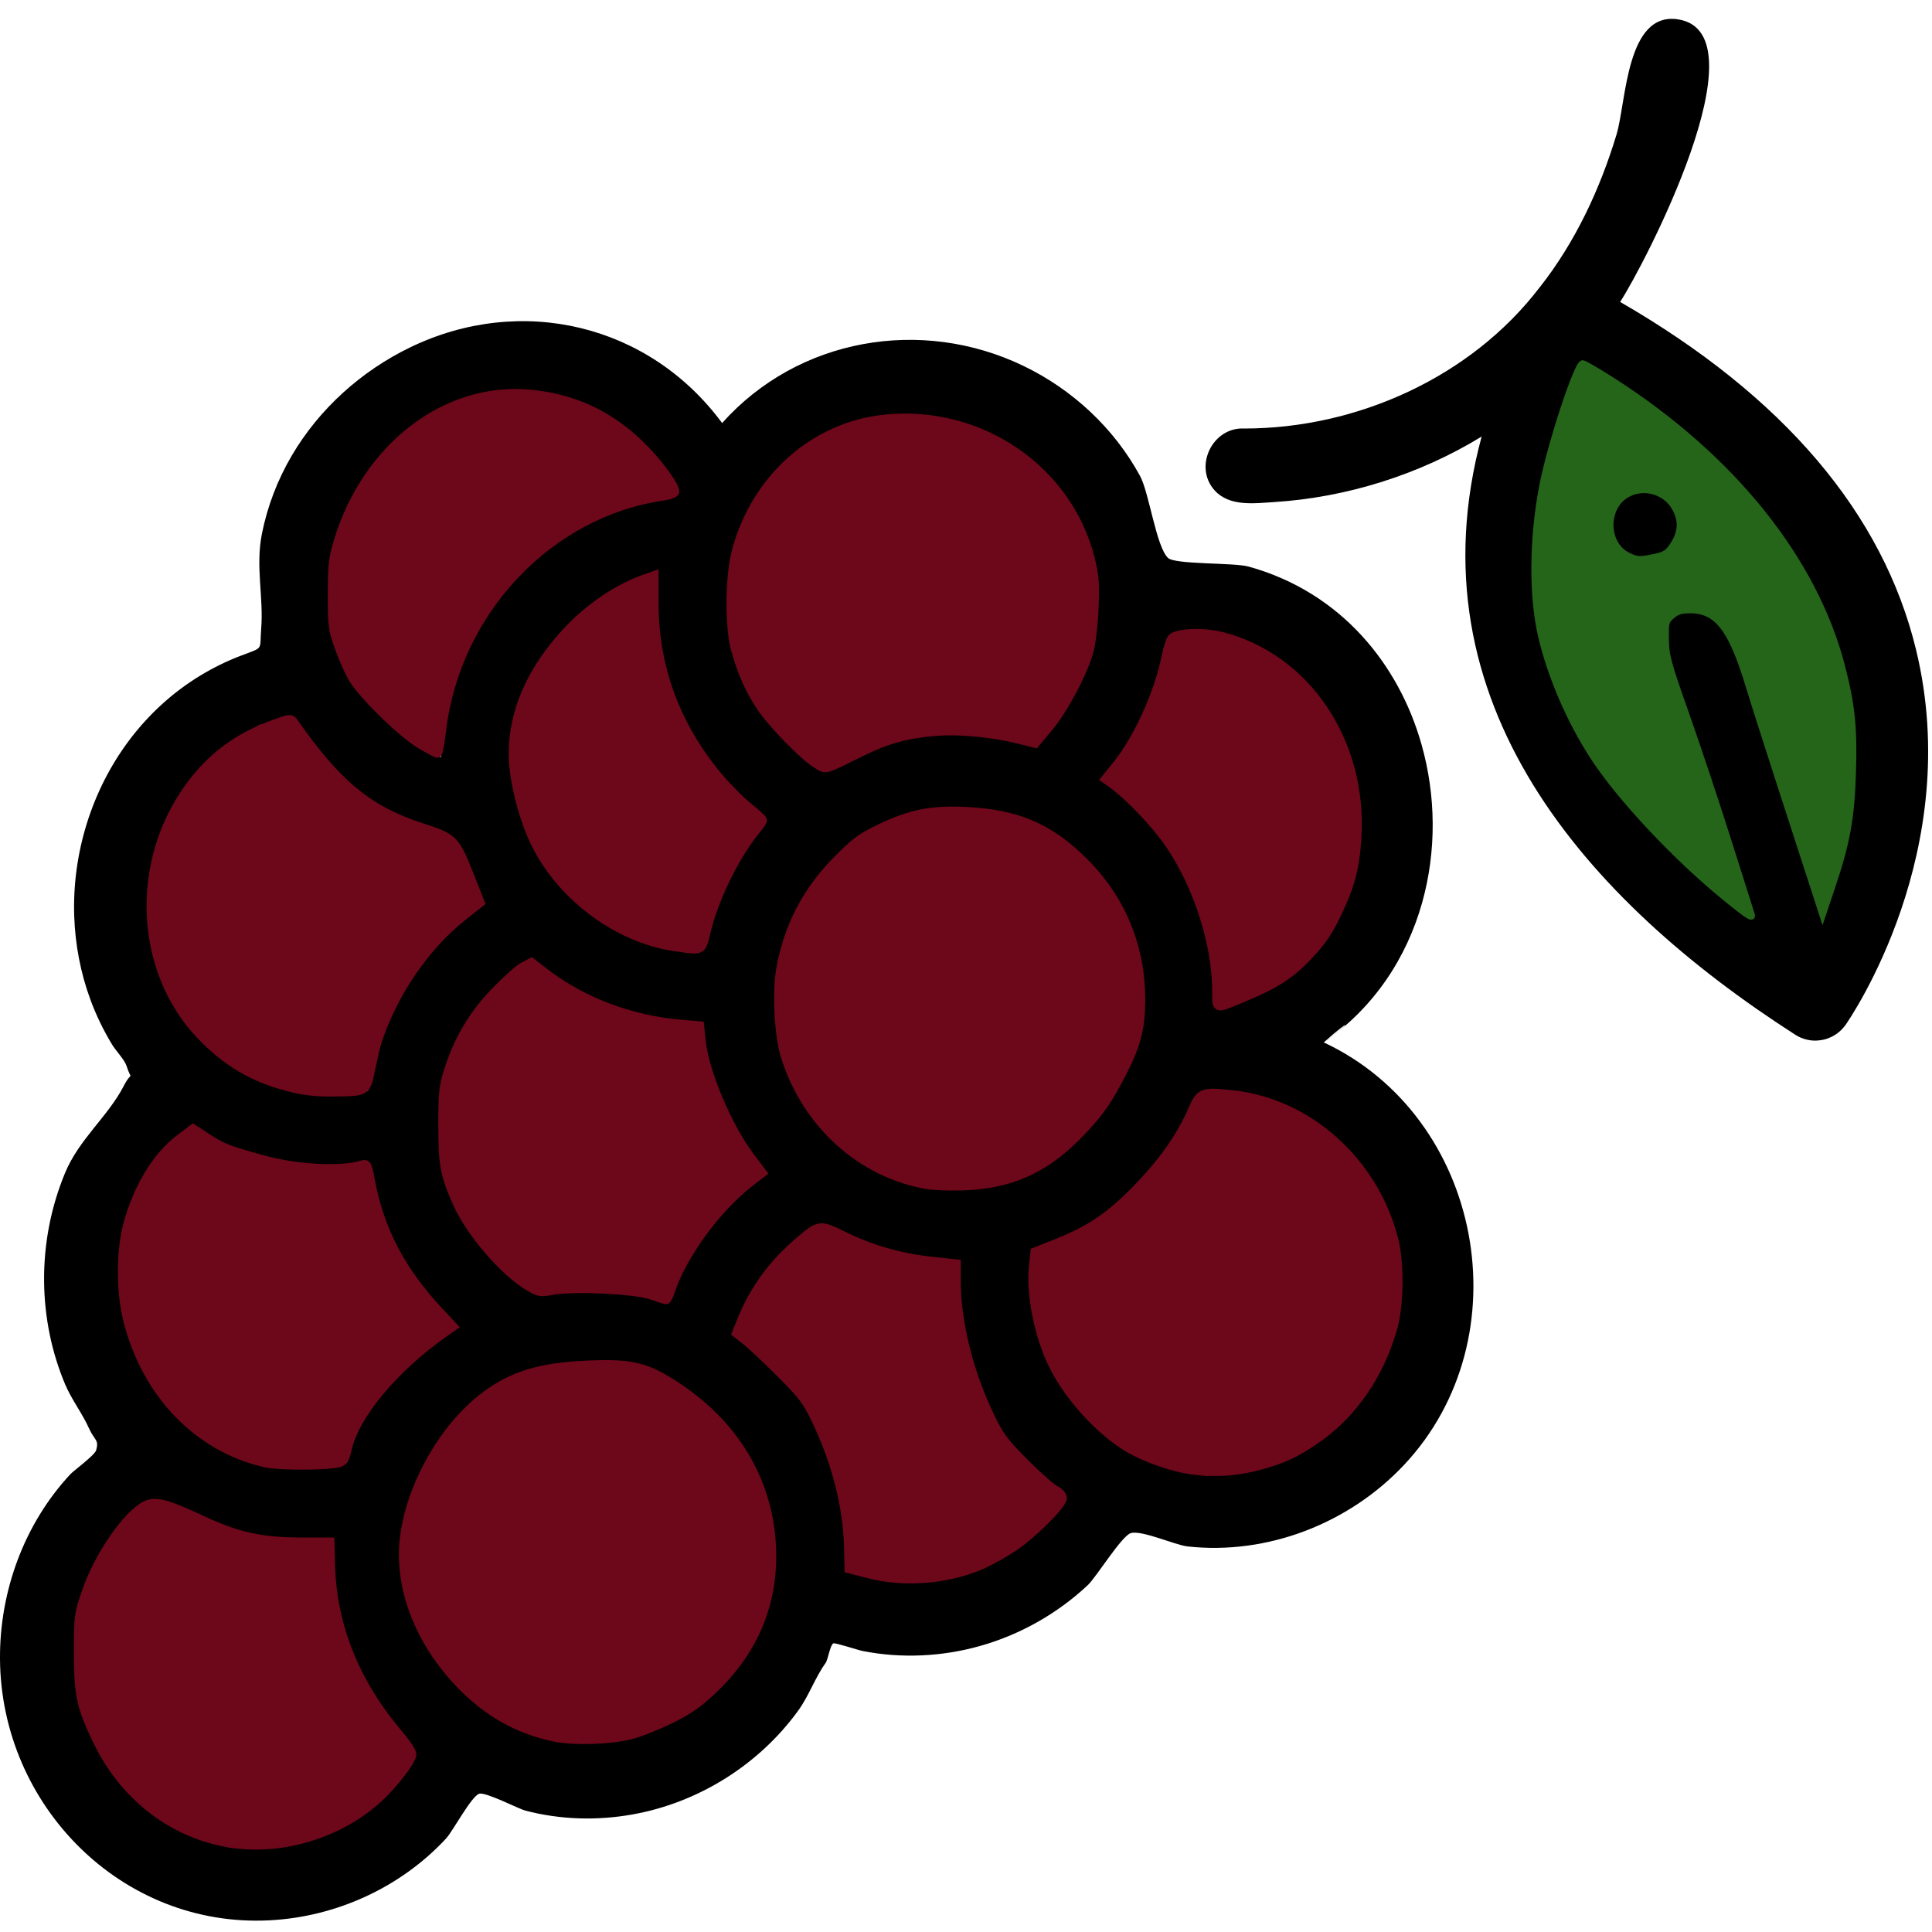 <?xml version="1.0" encoding="UTF-8" standalone="no"?>
<svg
   height="511pt"
   viewBox="0 -4 511.997 511"
   width="511pt"
   version="1.1"
   id="svg8"
   sodipodi:docname="grape.svg"
   inkscape:version="1.2.1 (9c6d41e410, 2022-07-14)"
   xmlns:inkscape="http://www.inkscape.org/namespaces/inkscape"
   xmlns:sodipodi="http://sodipodi.sourceforge.net/DTD/sodipodi-0.dtd"
   xmlns="http://www.w3.org/2000/svg"
   xmlns:svg="http://www.w3.org/2000/svg">
  <defs
     id="defs12" />
  <sodipodi:namedview
     id="namedview10"
     pagecolor="#ffffff"
     bordercolor="#000000"
     borderopacity="0.25"
     inkscape:showpageshadow="2"
     inkscape:pageopacity="0.0"
     inkscape:pagecheckerboard="0"
     inkscape:deskcolor="#d1d1d1"
     inkscape:document-units="pt"
     showgrid="false"
     inkscape:zoom="0.868662"
     inkscape:cx="469.68787"
     inkscape:cy="311.97405"
     inkscape:window-width="1920"
     inkscape:window-height="1017"
     inkscape:window-x="-8"
     inkscape:window-y="-8"
     inkscape:window-maximized="1"
     inkscape:current-layer="svg8" />
  <path
     d="m 350.801,271.742 c 13.415,-9.252 22.006,-22.514 26.083,-37.043 3.83,-13.647 3.678,-28.411 -0.198,-42.019 -3.043,-10.682 -8.381,-20.652 -15.89,-28.81 -7.726,-8.393 -17.75,-14.868 -29.936,-18.226 -3.918,-1.082 -19.441,-0.492 -21.324,-2.281 -3.145,-2.984 -4.996,-17.289 -7.418,-21.734 C 295.211,108.941 284.215,98.73 271.227,92.469 244.191,79.438 211.508,85.059 191.371,107.613 171.973,81.355 138.09,73.391 108.785,87.516 95.805,93.773 84.578,103.844 77.285,116.301 c -3.742,6.391 -6.418,13.371 -7.871,20.633 -1.75,8.738 0.477,16.734 -0.203,25.242 -0.473,5.879 0.883,4.691 -5.543,7.156 -3.648,1.398 -7.16,3.137 -10.508,5.156 -7.402,4.477 -13.82,10.379 -19,17.301 -9.914,13.246 -15.035,29.926 -14.492,46.449 0.25,7.543 1.672,15.074 4.281,22.156 1.527,4.145 3.461,8.145 5.75,11.918 0.965,1.59 3.309,4.043 3.816,5.613 1.473,4.566 1.547,0.949 -0.691,5.305 -4.207,8.188 -11.879,14.121 -15.617,23.191 -3.77,9.141 -5.641,18.965 -5.52,28.855 0.113,9.281 1.965,18.543 5.582,27.102 1.723,4.078 4.512,7.629 6.293,11.598 1.5,3.348 2.723,2.965 1.922,5.844 -0.363,1.312 -5.988,5.449 -6.812,6.332 C 6.391,399.332 -0.129,417.242 0,435.188 c 0.281,38.738 32.188,71.262 71.461,69.215 17.637,-0.918 34.715,-8.703 46.746,-21.672 1.781,-1.918 6.723,-11.242 8.797,-11.875 1.691,-0.52 10.438,4.008 12.207,4.473 9.258,2.414 18.926,2.699 28.336,1.031 17.488,-3.105 33.535,-13.133 43.969,-27.508 2.863,-3.945 4.488,-8.777 7.27,-12.641 0.656,-0.906 1.176,-4.738 2.066,-5.203 0.438,-0.23 6.539,1.785 7.773,2.027 10.25,2.012 20.977,1.504 31.023,-1.316 10.656,-2.988 20.531,-8.574 28.609,-16.125 2.219,-2.078 8.922,-12.953 11.359,-13.785 2.75,-0.941 11.859,3.152 15.066,3.508 21.215,2.344 42.801,-6.078 57.367,-21.559 31.805,-33.801 20.949,-92.273 -21.25,-112.016 8.184,-7.237 7.068,-4.963 0,0 z m -56.328,-71.715 c 2.469,-2.887 4.969,-6.305 6.668,-9.715 0.578,-1.008 1.125,-2.031 1.641,-3.074 2.426,-4.863 4.359,-9.922 5.625,-15.219 1.746,-7.285 0.176,-8.355 7.449,-8.977 6.875,-0.586 15.188,2.766 20.977,6.242 11.523,6.914 19.051,18.969 22.02,31.906 2.883,12.582 1.641,26.414 -4.363,37.934 -3.227,6.188 -7.805,11.613 -13.461,15.719 -1.875,1.363 -18.621,9.395 -18.621,7.629 0.019,-0.328 0.031,-0.66 0.031,-0.996 0.059,-2.352 0.012,-4.793 -0.207,-7.141 -0.019,-0.355 -0.051,-0.711 -0.09,-1.066 0,-0.047 -0.008,-0.098 -0.008,-0.156 -2.148,-20.438 -12.484,-39.195 -29.418,-51 0.586,-0.695 1.172,-1.391 1.758,-2.086 0.297,-0.348 -0.559,0.707 0,0 2.527,-2.957 -0.559,0.707 0,0 z m -1.426,29.68 c 0.156,0.195 0.297,0.383 0.422,0.582 2.477,3.473 4.453,7.289 5.969,11.27 0.176,0.453 0.344,0.906 0.492,1.367 0.078,0.188 0.137,0.375 0.195,0.562 0.109,0.305 0.207,0.609 0.297,0.926 1.102,3.195 1.59,6.586 2.066,9.918 0.047,0.473 0.098,0.945 0.125,1.422 0.031,0.227 0.039,0.453 0.051,0.68 0.039,0.453 0.059,0.906 0.078,1.359 0.012,0.105 0.012,0.227 0.012,0.332 0.203,4.273 0.086,9.457 -1.277,13.555 -0.09,0.387 -0.148,0.762 -0.18,1.145 -7.16,17.227 -18.168,32.535 -37.43,36.625 -0.012,0 -0.031,0.012 -0.039,0.012 -12.039,2.57 -26.516,0.398 -36.527,-7.121 -0.805,-0.523 -1.574,-1.074 -2.289,-1.625 -0.012,-0.012 -0.031,-0.023 -0.039,-0.031 -20.551,-15.621 -24.305,-43.797 -12.09,-65.836 12.66,-22.836 35.668,-29.559 59.527,-21.582 0.523,0.219 1.031,0.453 1.543,0.691 0.012,0 0.023,0 0.031,0.008 0.5,0.238 1.004,0.473 1.496,0.73 0.086,0.039 0.176,0.09 0.266,0.129 1.426,0.73 2.812,1.535 4.148,2.41 1.227,0.793 2.418,1.637 3.57,2.535 1.094,0.844 2.148,1.742 3.152,2.688 0.188,0.156 0.367,0.324 0.543,0.504 1.297,1.125 5.449,6.137 5.887,6.746 0.156,0.195 -0.57,-0.797 0,0 z M 188.051,240.562 c -0.633,2.215 -1.145,4.461 -1.547,6.746 -14.211,0.387 -26.781,-5.949 -36.605,-15.82 -6.125,-6.68 -10.352,-14.934 -12.223,-23.867 -9.355,-24.418 13.309,-54.102 36.094,-59.824 -2.574,24.977 8.879,50.527 29.41,65.035 -7.082,7.988 -12.324,17.598 -15.18,27.887 0.398,-1.426 0.812,-2.848 1.203,-4.277 -0.383,1.375 -0.77,2.75 -1.152,4.121 -0.633,2.215 2.887,-10.305 0,0 z m 14.59,65.98 h -0.012 v 0.012 c -11.336,7.996 -21.535,20.426 -25.395,33.977 h -0.012 c -1.617,-0.395 -3.211,-0.852 -4.789,-1.379 -4.523,-1.512 -9.414,-1.848 -14.156,-1.934 -1.898,-0.039 -3.797,-0.012 -5.695,0.082 -1.469,0.254 -2.941,0.383 -4.422,0.383 -1.207,0.059 -2.391,0.238 -3.551,0.531 -0.078,0.012 -0.168,0.019 -0.246,0.039 -0.504,0.199 -1.02,0.297 -1.543,0.297 -16.371,-8.945 -27.152,-27.352 -26.223,-46.062 v -0.129 c 0.023,-0.516 0.047,-1.031 0.066,-1.547 0,-0.059 0,-0.117 0.012,-0.168 0.019,-0.383 0.051,-0.758 0.078,-1.133 0,-0.047 0.012,-0.098 0.012,-0.148 0.125,-1.414 0.246,-3.27 0.609,-4.727 0.332,-1.898 0.766,-3.762 1.328,-5.605 0.019,-0.059 0.039,-0.129 0.059,-0.188 0.019,-0.117 0.059,-0.227 0.098,-0.344 0.973,-3.453 2.461,-6.41 4.039,-9.574 0.789,-1.434 1.641,-2.82 2.559,-4.168 2.617,-4.008 5.93,-7.602 9.676,-10.582 1.055,-1.109 2.246,-1.996 3.578,-2.66 0.41,-0.285 0.824,-0.559 1.246,-0.816 0.297,-0.195 0.594,-0.375 0.887,-0.551 l 0.012,0.008 c 12.406,10.887 28.148,16.867 44.57,16.867 h 0.293 c 0.316,3.812 0.746,9.344 2.477,12.816 0.203,0.723 0.422,1.441 0.66,2.156 0.019,0.066 0.051,0.129 0.07,0.195 0.238,0.727 0.488,1.449 0.746,2.168 2.949,8.125 7.344,15.609 12.969,22.184 z m -3.461,-176.004 c 0.039,-0.09 0.086,-0.18 0.129,-0.266 0.008,-0.019 0.027,-0.051 0.039,-0.07 23.855,-43.656 90.926,-24.195 91.457,24.293 0,0.105 0,0.227 0.012,0.336 v 0.145 c 0,11.613 -3.996,22.809 -11.051,31.957 -0.059,0.07 -0.109,0.137 -0.168,0.207 -1.641,2.078 -3.496,4.012 -5.445,5.793 -13.254,-4.348 -31.418,-5.102 -44.258,1.34 -1.855,0.691 -9.207,5.398 -10.855,5.309 -2.586,-0.141 -6.59,-4.363 -8.371,-5.895 -5.766,-4.953 -10.395,-11.223 -13.406,-18.211 -0.031,-0.078 -0.059,-0.156 -0.098,-0.234 -6.047,-14.27 -4.586,-32.512 1.695,-44.117 -0.57,1.059 -0.465,0.859 0.32,-0.586 0.039,-0.09 -1.523,2.816 0,0 z M 136.715,99.488 c 17.973,0 34.375,10.187 42.898,26.281 -0.082,0.16 -0.148,0.316 -0.219,0.484 -0.105,0.227 -0.207,0.453 -0.305,0.688 -34.934,3.262 -61.77,34.562 -62.199,69.203 -4.027,-1.699 -7.953,-4.211 -11.207,-7.133 -0.363,-0.293 -0.719,-0.609 -1.062,-0.926 -36.133,-27.125 -10.605,-88.598 32.094,-88.598 z M 77.672,185.652 c 0.059,0.109 0.129,0.23 0.195,0.328 1.203,2.09 3.016,5.418 4.828,7.23 0.266,0.363 0.551,0.727 0.836,1.082 0.176,0.238 0.363,0.465 0.562,0.691 0.262,0.336 0.527,0.66 0.812,0.996 0,0.008 0,0.008 0.012,0.008 5.32,6.43 12.371,12.551 19.957,16.188 3.961,2.133 12.105,3.148 15.215,5.898 3.16,2.801 5.297,12.965 7.836,16.965 -3.453,2.125 -6.684,4.859 -9.551,7.73 -0.156,0.141 -0.312,0.289 -0.461,0.445 -0.273,0.254 -0.539,0.52 -0.797,0.797 -4.633,4.641 -8.441,9.969 -11.602,15.703 -0.047,0.078 -0.086,0.168 -0.125,0.246 -0.98,0.84 -1.469,1.801 -1.465,2.875 -0.227,0.523 -0.465,1.039 -0.719,1.547 -0.012,0.019 -0.019,0.031 -0.019,0.051 -0.707,1.551 -1.352,3.125 -1.93,4.727 -0.465,1.281 -1.055,2.723 -1.348,4.078 -0.121,0.395 -0.234,0.793 -0.344,1.191 -0.117,0.383 -0.223,0.77 -0.312,1.164 -0.039,0.125 -0.07,0.254 -0.098,0.383 -0.09,0.305 -0.168,0.609 -0.238,0.914 -0.008,0.059 -0.027,0.109 -0.039,0.168 -0.539,2.227 -0.727,4.543 -1.277,6.758 -0.008,0.051 -0.008,0.09 -0.02,0.141 -0.012,0.035 -0.012,0.078 -0.012,0.117 -0.02,0.078 -0.02,0.156 -0.027,0.234 l -0.031,0.238 h -0.008 c -0.535,0.078 -1.066,0.18 -1.594,0.305 -3.852,0.641 -7.926,0.949 -11.809,0.543 -0.039,0 -0.09,-0.012 -0.129,-0.012 -0.473,-0.039 -0.945,-0.078 -1.406,-0.129 -0.098,-0.019 -0.188,-0.027 -0.273,-0.027 -4.039,-0.527 -8.012,-1.504 -11.82,-2.957 -1.797,-0.707 -3.543,-1.52 -5.238,-2.434 -0.867,-0.566 -1.762,-1.082 -2.684,-1.547 -0.5,-0.309 -0.992,-0.629 -1.477,-0.965 -0.375,-0.254 -0.758,-0.512 -1.133,-0.777 -0.02,-0.019 -0.039,-0.031 -0.059,-0.039 -0.961,-0.781 -1.938,-1.543 -2.93,-2.285 -30.484,-25.617 -18.883,-79.898 20.719,-88.57 -0.164,-0.301 -8.637,1.875 -9.805,2.172 3.242,-0.82 6.543,-1.457 9.805,-2.172 0.059,0.109 -22.184,4.859 0,0 z M 50.445,293.914 c 3.449,2.293 10.074,7.25 14.316,7.25 6.059,2.16 12.68,3.754 19.133,3.961 h 0.012 c 3.223,0.211 6.988,0.465 10.188,-0.176 2.422,-1.508 3.629,-1.648 3.625,-0.426 1.586,10.324 5.508,22.82 12.527,30.855 0,0.008 0.012,0.019 0.012,0.019 3.082,4.297 6.578,8.266 10.605,11.703 0.039,0.027 0.07,0.066 0.121,0.098 -10.066,6.164 -29.027,22.676 -29.027,35.906 -2.344,0.586 -4.777,1.078 -7.195,1.281 -0.199,0.031 -0.395,0.047 -0.59,0.059 -48.23,4.402 -70.789,-61.473 -33.727,-90.531 0.082,0.055 -4.5,4.781 -5.184,4.328 -0.117,-0.078 6.648,-5.477 5.184,-4.328 1.621,1.078 -12.074,9.469 0,0 z m 17.777,191.277 c -25.398,0 -44.797,-20.145 -47.828,-44.695 -1.418,-11.516 0.777,-23.445 6.879,-33.383 2.508,-4.082 7.152,-11.395 11.809,-12.977 5.48,-1.863 15.688,5.355 22.27,7.559 7.23,2.066 15.125,3.199 22.66,2.512 1.273,-0.109 2.543,-0.219 3.816,-0.324 -0.5,8.488 0.559,17.734 3.461,25.738 1.094,3.477 2.402,7.312 4.336,10.41 2.621,5.156 5.883,10.484 9.988,14.602 5.043,5.828 5.586,5.527 0.574,11.922 -2.879,3.672 -6.238,6.867 -10.023,9.586 -8.141,5.848 -17.902,9.051 -27.941,9.051 z M 204.457,415.848 c 0,0.019 -0.008,0.031 -0.008,0.051 -6.219,37.969 -52.852,55.195 -81.02,28.324 -12.668,-12.078 -20.039,-30 -15.414,-47.32 4.371,-16.371 17.836,-35.816 36.121,-38.434 9.078,-2.41 27.535,-3.188 34.965,4.254 0.019,0.012 0.031,0.019 0.051,0.031 h 0.008 c 0.012,0 0.012,0.012 0.019,0.012 18.82,10.324 28.512,33.73 25.383,52.477 0.168,-1.027 0.137,-0.824 -0.105,0.605 0,0.019 0.465,-2.766 0,0 z m 37.316,-1.191 c -5.84,0 -11.641,-1.082 -17.082,-3.172 0.156,-2.699 0.285,-5.816 -0.019,-8.551 -0.172,-2.93 -0.648,-5.785 -1.062,-8.688 -0.117,-0.613 -0.234,-1.223 -0.363,-1.832 -0.008,-0.019 -0.008,-0.039 -0.019,-0.059 -0.109,-0.535 -0.227,-1.066 -0.355,-1.586 -0.008,-0.051 -0.019,-0.09 -0.027,-0.141 -2.461,-9.25 -7.523,-24.965 -16.008,-30.645 -0.395,-0.453 -0.797,-0.895 -1.219,-1.332 -0.199,-0.227 -0.414,-0.453 -0.648,-0.68 -2.969,-3.203 -6.418,-5.988 -9.961,-8.52 0.031,-0.109 0.059,-0.207 0.098,-0.305 0.078,-0.297 0.168,-0.582 0.266,-0.867 0.914,-3.051 2.262,-6.207 3.863,-8.984 2.23,-4.215 5.125,-8.09 8.555,-11.406 0.266,-0.277 0.539,-0.543 0.816,-0.797 0.254,-0.258 0.512,-0.496 0.777,-0.73 0.215,-0.207 0.441,-0.402 0.668,-0.59 0.117,-0.121 0.234,-0.227 0.355,-0.316 0.234,-0.207 0.461,-0.402 0.695,-0.59 2.148,-1.879 4.609,-3.547 7.109,-4.938 10.84,6.789 23.082,10.195 35.859,10.266 -0.012,0.129 -0.019,0.266 -0.039,0.406 -0.648,9.984 0.805,20.027 4.207,29.43 1.902,5.258 7.082,19.086 12.605,21.863 0.148,0.176 0.297,0.355 0.461,0.531 0,0.012 0.012,0.031 0.039,0.039 l 0.012,0.012 c 0.305,0.355 0.617,0.707 0.945,1.051 v 0.012 c 1.992,2.219 4.137,4.289 6.422,6.207 4.273,1.469 4.648,3.492 1.129,6.066 -1.461,3.684 -6.992,7.434 -10.102,9.676 -8.137,5.871 -17.91,9.168 -27.977,9.168 z m 80.633,-28.555 c -30.461,0 -52.781,-29.754 -48.168,-59.047 8.887,-2.805 20.191,-8.047 26.164,-15.535 0.695,-0.656 1.371,-1.324 2.035,-2.012 0.117,-0.105 0.227,-0.215 0.324,-0.332 0.922,-0.949 1.805,-1.926 2.652,-2.938 0.266,-0.297 0.512,-0.59 0.758,-0.895 0.109,-0.121 0.207,-0.238 0.305,-0.367 1.465,-1.766 3.551,-4.199 4.621,-6.344 2.551,-3.863 4.809,-8.129 6.43,-12.469 0.121,-0.266 0.219,-0.543 0.324,-0.82 27.906,-2.738 52.414,20.898 53.363,48.391 0.938,27.191 -21.078,52.367 -48.809,52.367 z"
     id="path2"
     style="mix-blend-mode:normal;fill:#000000;fill-opacity:1;stroke:#6d071a;stroke-width:0;stroke-dasharray:none;stroke-opacity:1"
     sodipodi:nodetypes="cssscccccccccccccccccccccccccccccccccccccccccccccccccccccccccccccccccccccccccccccccccccccccccccccccccccccccccccccccccccccccccccccccccscccccccsccccsccccccccccsssccccccsccccccccccccccccccccccccccccccccccccccccccccccccscccccccccccccccssscccccccccccssccccccscccssscccccccccccccccccccccccccccccccccssscccccccccccs" />
  <path
     d="m436.164 144.465c-5.43 0-9.836-4.41-9.836-9.852 0-5.438 4.398-9.848 9.828-9.848h.008c5.434 0 9.832 4.41 9.832 9.848 0 5.441-4.398 9.852-9.832 9.852zm0 0"
     id="path4" />
  <path
     d="m507.773 167.695c-8.789-36.223-35.16-67.203-78.43-92.184 6.223-9.453 38.348-71.062 15.484-74.859-13.91-2.309-13.836 21.902-16.43 30.492-4.379 14.5-10.918 28.492-20.305 40.438-.008 0-.008 0-.02.008-18.23 23.918-48.547 37.473-78.312 37.473-8.422-.457-13.559 10.086-7.871 16.395 3.922 4.352 10.559 3.426 15.781 3.094 19.242-1.211 38.539-7.289 54.977-17.359-18.984 70.297 27.625 122.895 83.113 158.52 0 0 .008.012.02.012.098.059.188.117.293.176 1.621 1.004 3.902 1.543 5.762 1.332.148 0 .297-.02.453-.051.359-.035.711-.098 1.062-.188.605-.121 1.227-.367 1.789-.621.07-.02.137-.059.199-.09.066-.027.137-.059.195-.098 1.371-.688 2.562-1.727 3.473-2.965.035-.047.078-.105.117-.156 1.293-1.863 31.578-46.094 18.648-99.367-8.789-36.223 12.93 53.273 0 0zm-24.512 67.578c-5.246-16.758-10.543-33.508-16.219-50.125-2.734-8.02-6.074-27.602-16.594-28.785-17.172-1.926-7.844 18.512-5.055 26.316 6.391 17.871 12.035 36.031 17.73 54.129-22.129-17.109-43.281-38.656-51.746-66.043-8.176-26.457-1.586-53.082 8.336-78.086 52.07 30.137 87.254 81.43 63.547 142.594-8.199-26.195 0 0 0 0zm0 0"
     id="path6"
     style="stroke:#24651a;stroke-opacity:1;stroke-width:0;stroke-dasharray:none" />
  <path
     style="fill:#6d071a;fill-opacity:1;stroke:#6d071a;stroke-width:1.083;stroke-dasharray:none;stroke-opacity:1"
     d=""
     id="path1088"
     transform="matrix(0.751,0,0,0.751,0,-4.498)" />
  <path
     style="fill:#24651a;fill-opacity:1;stroke:#24651a;stroke-width:2.713;stroke-dasharray:none;stroke-opacity:1"
     d="m 604.389,308.592 c -14.991,-12.792 -29.891,-29.229 -39.222,-43.27 -8.796,-13.234 -16.42,-31.87 -18.923,-46.255 -2.621,-15.059 -1.345,-36.975 3.223,-55.354 2.822,-11.355 9.475,-30.621 10.574,-30.621 1.384,0 16.977,10.41 25.646,17.122 9.867,7.639 26.241,23.611 33.352,32.533 15.074,18.913 24.532,38.283 29.477,60.365 1.646,7.35 1.881,10.541 1.849,25.107 -0.03,13.788 -0.331,18.031 -1.731,24.421 -1.977,9.022 -5.283,20.306 -5.606,19.129 -0.123,-0.448 -4.792,-14.917 -10.375,-32.154 -5.584,-17.237 -11.514,-35.732 -13.178,-41.1 -3.565,-11.499 -5.888,-16.355 -10.007,-20.919 -3.775,-4.184 -6.962,-5.545 -12.97,-5.541 -8.314,0.005 -12.44,4.266 -12.44,12.847 0,4.959 1.854,11.753 7.712,28.258 5.927,16.701 20.21,60.671 19.831,61.05 -0.159,0.159 -3.404,-2.369 -7.212,-5.617 z M 588.296,196.152 c 3.164,-2.341 5.53,-7.006 5.53,-10.902 0,-13.795 -18.322,-18.697 -25.062,-6.705 -3.765,6.7 -0.884,15.892 5.933,18.928 2.834,1.262 11.208,0.449 13.599,-1.32 z"
     id="path2459"
     transform="matrix(0.751,0,0,0.751,0,-4.498)" />
  <path
     style="fill:#24651a;fill-opacity:1;stroke:#24651a;stroke-width:2.209;stroke-dasharray:none;stroke-opacity:1"
     d="m 608.886,316.848 c -17.675,-14.405 -37.355,-35.402 -46.72,-49.85 -8.345,-12.874 -15.155,-28.756 -18.387,-42.878 -3.223,-14.086 -3.038,-34.394 0.478,-52.616 2.821,-14.616 12.235,-43.296 14.212,-43.296 0.524,0 5.2,2.715 10.389,6.033 42.357,27.081 71.398,63.248 81.147,101.057 3.492,13.544 4.314,21.585 3.821,37.36 -0.5,15.978 -2.082,24.693 -7.303,40.226 l -3.384,10.069 -2.603,-8.034 c -1.432,-4.419 -6.646,-20.489 -11.587,-35.711 -4.942,-15.222 -10.309,-32.051 -11.929,-37.398 -6.072,-20.049 -11.105,-26.502 -20.666,-26.502 -3.127,0 -4.592,0.454 -6.349,1.968 -2.159,1.861 -2.279,2.317 -2.194,8.344 0.083,5.834 0.712,8.136 7.416,27.133 4.029,11.417 10.731,31.564 14.892,44.771 4.161,13.207 7.731,24.471 7.934,25.031 0.722,1.995 -1.135,0.839 -9.167,-5.707 z m 3.738,-3.114 -0.786,-1.965 -0.052,2.103 c -0.028,1.157 0.215,2.37 0.542,2.696 0.967,0.967 1.142,-0.716 0.295,-2.834 z M 584.057,196.51 c 3.46,-0.742 4.492,-1.408 6.215,-4.012 2.967,-4.483 3.267,-8.531 0.96,-12.947 -3.289,-6.295 -11.475,-8.574 -17.476,-4.866 -7.58,4.685 -7.246,17.35 0.562,21.288 3.309,1.669 4.22,1.72 9.739,0.536 z m 28.492,-22.936 c 0,-0.121 -3.572,-3.692 -7.937,-7.937 l -7.937,-7.717 7.717,7.937 c 7.168,7.372 8.156,8.307 8.156,7.717 z"
     id="path2530"
     transform="matrix(0.751,0,0,0.751,0,-4.498)" />
  <path
     style="fill:#6d071a;stroke:#6d071a;stroke-width:3.256;stroke-dasharray:none;stroke-opacity:1;fill-opacity:1"
     d="m 101.704,383.451 c -12.375,-3.2 -21.761,-8.739 -30.783,-18.169 -20.889,-21.832 -23.471,-57.919 -6.052,-84.602 7.655,-11.727 17.532,-19.71 30.354,-24.535 7.011,-2.638 7.351,-2.689 8.363,-1.24 15.343,21.973 26.476,31.127 45.233,37.192 11.336,3.666 11.783,4.122 16.995,17.333 l 3.573,9.059 -6.073,4.78 c -13.362,10.516 -24.938,27.541 -30.371,44.667 -0.426,1.343 -1.411,5.556 -2.188,9.361 -1.657,8.111 -1.311,7.912 -13.943,8.004 -5.617,0.041 -9.752,-0.466 -15.108,-1.851 z"
     id="path927"
     transform="matrix(0.751,0,0,0.751,0,-4.498)" />
  <path
     style="fill:#6d071a;fill-opacity:1;stroke:#6d071a;stroke-width:3.256;stroke-dasharray:none;stroke-opacity:1"
     d="m 148.604,262.724 c -6.705,-3.93 -21.019,-17.963 -24.287,-23.81 -1.376,-2.462 -3.524,-7.408 -4.775,-10.989 -2.092,-5.993 -2.271,-7.453 -2.245,-18.315 0.025,-10.452 0.279,-12.623 2.219,-18.957 9.973,-32.564 37.401,-53.845 66.507,-51.6 16.405,1.265 29.978,7.73 41.604,19.818 5.335,5.547 10.473,12.7 10.473,14.582 0,0.537 -1.726,1.214 -3.867,1.517 -40.39,5.723 -73.302,40.37 -78.414,82.547 -0.551,4.543 -1.227,8.26 -1.504,8.26 -0.277,0 -2.847,-1.374 -5.712,-3.053 z"
     id="path1862"
     transform="matrix(0.751,0,0,0.751,0,-4.498)" />
  <path
     style="fill:#6d071a;fill-opacity:1;stroke:#6d071a;stroke-width:3.256;stroke-dasharray:none;stroke-opacity:1"
     d="m 238.106,334.013 c -20.749,-2.961 -41.385,-18.812 -50.077,-38.468 -3.979,-8.996 -6.899,-21.421 -6.905,-29.378 -0.011,-15.266 6.585,-30.122 19.413,-43.72 7.768,-8.234 17.586,-14.814 27.126,-18.181 l 3.111,-1.097 v 9.808 c 0,22.477 7.637,43.205 22.453,60.94 3.179,3.806 8.036,8.716 10.793,10.913 2.757,2.197 5.013,4.275 5.013,4.618 0,0.343 -0.867,1.66 -1.927,2.925 -7.374,8.807 -14.887,23.9 -17.829,35.815 -1.896,7.681 -1.094,7.263 -11.172,5.825 z"
     id="path1864"
     transform="matrix(0.751,0,0,0.751,0,-4.498)" />
  <path
     style="fill:#6d071a;fill-opacity:1;stroke:#6d071a;stroke-width:3.256;stroke-dasharray:none;stroke-opacity:1"
     d="m 288.257,269.548 c -4.618,-2.787 -15.667,-14.108 -19.746,-20.233 -4.006,-6.015 -6.699,-12.096 -8.934,-20.176 -2.252,-8.139 -2.077,-25.915 0.342,-34.862 6.887,-25.468 27.447,-43.726 52.176,-46.334 33.527,-3.536 64.701,17.663 72.629,49.389 1.44,5.762 1.648,8.478 1.31,17.094 -0.221,5.634 -0.996,12.442 -1.722,15.128 -2.055,7.602 -8.898,20.558 -14.232,26.943 l -4.827,5.778 -5.648,-1.434 c -8.789,-2.232 -21.007,-3.439 -28.706,-2.836 -10.829,0.849 -17.625,2.677 -26.857,7.226 -13.718,6.76 -12.354,6.387 -15.784,4.316 z"
     id="path1866"
     transform="matrix(0.751,0,0,0.751,0,-4.498)" />
  <path
     style="fill:#6d071a;fill-opacity:1;stroke:#6d071a;stroke-width:3.256;stroke-dasharray:none;stroke-opacity:1"
     d="m 326.927,417.948 c -23.177,-4.131 -42.234,-21.42 -49.742,-45.128 -2.315,-7.308 -3.129,-22.488 -1.653,-30.814 2.649,-14.945 9.232,-27.619 19.983,-38.477 6.319,-6.381 8.435,-7.946 15.059,-11.13 10.633,-5.111 18.046,-6.604 30.003,-6.043 18.194,0.853 29.564,5.679 41.659,17.679 13.416,13.312 20.35,30.121 20.268,49.135 -0.04,9.246 -1.543,15.311 -5.968,24.086 -5.614,11.132 -9.007,15.935 -16.756,23.722 -11.634,11.691 -23.534,16.894 -39.927,17.457 -4.701,0.162 -10.518,-0.058 -12.926,-0.487 z"
     id="path1868"
     transform="matrix(0.751,0,0,0.751,0,-4.498)" />
  <path
     style="fill:#6d071a;fill-opacity:1;stroke:#6d071a;stroke-width:3.256;stroke-dasharray:none;stroke-opacity:1"
     d="m 429.391,349.879 c -0.01,-16.651 -6.54,-37.187 -16.485,-51.844 -5.068,-7.469 -14.642,-17.487 -20.902,-21.872 l -1.809,-1.267 4.156,-5.157 c 7.3,-9.059 14.703,-25.46 17.183,-38.065 0.535,-2.717 1.411,-5.541 1.948,-6.274 1.488,-2.035 11.002,-2.467 17.554,-0.799 29.827,7.597 49.774,37.185 47.749,70.827 -0.649,10.776 -2.29,17.028 -7.094,27.018 -3.119,6.486 -5.265,9.622 -10.102,14.764 -6.295,6.691 -11.728,10.156 -23.647,15.08 -9.133,3.773 -8.547,3.938 -8.55,-2.412 z"
     id="path1870"
     transform="matrix(0.751,0,0,0.751,0,-4.498)" />
  <path
     style="fill:#6d071a;fill-opacity:1;stroke:#6d071a;stroke-width:3.256;stroke-dasharray:none;stroke-opacity:1"
     d="m 422.068,518.857 c -7.219,-0.741 -17.556,-4.232 -24.05,-8.123 -9.912,-5.939 -20.713,-17.813 -26.23,-28.835 -5.132,-10.253 -8.134,-25.148 -7.07,-35.08 l 0.536,-5.006 7.513,-2.974 c 12.098,-4.788 19.422,-9.81 29.222,-20.037 8.858,-9.244 14.871,-17.895 18.957,-27.276 2.643,-6.068 3.391,-6.34 14.146,-5.159 26.549,2.916 49.575,23.55 56.641,50.76 2.202,8.479 2.057,23.264 -0.309,31.575 -4.761,16.719 -14.418,30.548 -27.544,39.443 -6.834,4.631 -10.668,6.435 -18.351,8.631 -8.061,2.304 -15.154,2.933 -23.462,2.081 z"
     id="path1872"
     transform="matrix(0.751,0,0,0.751,0,-4.498)" />
  <path
     style="fill:#6d071a;fill-opacity:1;stroke:#6d071a;stroke-width:3.256;stroke-dasharray:none;stroke-opacity:1"
     d="m 306.518,555.315 -6.879,-1.782 -0.166,-7.33 c -0.33,-14.6 -4.285,-30.155 -11.486,-45.174 -3.318,-6.921 -4.657,-8.68 -12.755,-16.751 -4.976,-4.96 -10.456,-10.102 -12.177,-11.426 l -3.13,-2.408 2.059,-5.067 c 4.142,-10.194 10.748,-19.251 19.572,-26.835 7.609,-6.54 7.628,-6.543 16.227,-2.307 9.577,4.717 19.852,7.663 30.877,8.852 l 8.751,0.944 v 6.027 c 0,14.68 4.46,32.5 12.054,48.158 3.249,6.699 4.844,8.832 11.925,15.952 4.496,4.52 9.365,8.834 10.82,9.586 1.533,0.792 2.646,1.997 2.646,2.866 0,2.296 -11.081,13.26 -17.731,17.545 -3.26,2.101 -7.981,4.727 -10.49,5.837 -12.077,5.341 -27.407,6.608 -40.117,3.315 z"
     id="path1874"
     transform="matrix(0.751,0,0,0.751,0,-4.498)" />
  <path
     style="fill:#6d071a;fill-opacity:1;stroke:#6d071a;stroke-width:3.256;stroke-dasharray:none;stroke-opacity:1"
     d="m 229.553,456.883 c -5.825,-1.972 -27.268,-2.953 -34.596,-1.583 -4.133,0.773 -4.752,0.677 -8.053,-1.24 -8.877,-5.157 -20.914,-19.123 -25.57,-29.667 -4.407,-9.982 -5.02,-13.287 -5.032,-27.152 -0.01,-11.403 0.226,-13.784 1.897,-19.129 3.442,-11.012 8.613,-19.801 16.473,-28.001 3.906,-4.075 8.392,-8.093 9.969,-8.929 l 2.866,-1.52 4.951,3.81 c 13.066,10.054 30.106,16.468 47.777,17.984 l 6.613,0.567 0.54,5.269 c 1.124,10.972 9.251,30.269 17.194,40.828 l 4.304,5.722 -4.293,3.312 c -11.771,9.082 -23.95,25.78 -28.073,38.492 -0.545,1.679 -1.236,3.016 -1.537,2.971 -0.301,-0.045 -2.745,-0.825 -5.431,-1.735 z"
     id="path1876"
     transform="matrix(0.751,0,0,0.751,0,-4.498)" />
  <path
     style="fill:#6d071a;fill-opacity:1;stroke:#6d071a;stroke-width:3.256;stroke-dasharray:none;stroke-opacity:1"
     d="m 196.178,613.032 c -11.78,-2.294 -22.13,-7.694 -31.13,-16.243 -16.411,-15.589 -24.763,-36.252 -22.205,-54.937 2.478,-18.095 13.826,-37.965 27.853,-48.767 9.8,-7.547 19.744,-10.634 36.551,-11.344 15.983,-0.676 20.908,0.549 32.018,7.966 21.309,14.226 33.037,35.366 33.019,59.517 -0.014,18.236 -7.07,34.049 -21.07,47.219 -5.147,4.842 -8.387,7.07 -14.931,10.266 -4.597,2.245 -10.739,4.671 -13.649,5.39 -7.473,1.847 -19.568,2.273 -26.456,0.932 z"
     id="path1878"
     transform="matrix(0.751,0,0,0.751,0,-4.498)" />
  <path
     style="fill:#6d071a;fill-opacity:1;stroke:#6d071a;stroke-width:3.256;stroke-dasharray:none;stroke-opacity:1"
     d="M 93.612,516.166 C 69.811,510.721 51.477,491.603 45.042,465.518 c -2.439,-9.888 -2.415,-24.037 0.058,-33.275 3.477,-12.989 10.188,-24.123 18.224,-30.234 l 4.791,-3.644 5.07,3.303 c 5.32,3.466 7.387,4.263 20.097,7.744 11.678,3.199 27.461,3.97 34.571,1.688 1.526,-0.49 1.772,-0.042 2.675,4.86 3.32,18.016 10.802,32.399 24.44,46.978 l 4.814,5.146 -3.374,2.376 c -17.561,12.368 -31.38,29.044 -33.934,40.952 -0.662,3.087 -1.321,4.239 -2.662,4.65 -3.784,1.16 -21.28,1.229 -26.202,0.103 z"
     id="path1880"
     transform="matrix(0.751,0,0,0.751,0,-4.498)" />
  <path
     style="fill:#6d071a;fill-opacity:1;stroke:#6d071a;stroke-width:3.256;stroke-dasharray:none;stroke-opacity:1"
     d="M 84.096,650.724 C 62.952,648.446 44.435,634.936 34.563,614.584 c -5.988,-12.344 -6.869,-16.428 -6.852,-31.747 0.014,-12.653 0.093,-13.253 2.766,-21.045 4.47,-13.03 14.946,-28.05 21.443,-30.741 3.284,-1.36 7.406,-0.202 19.602,5.507 12.236,5.728 20.697,7.584 34.706,7.61 l 10.175,0.019 0.199,7.897 c 0.55,21.84 8.679,41.947 24.425,60.419 2.35,2.757 4.274,5.699 4.274,6.537 0,1.725 -4.252,7.658 -9.254,12.915 -12.739,13.387 -33.221,20.786 -51.952,18.768 z"
     id="path1882"
     transform="matrix(0.751,0,0,0.751,0,-4.498)" />
</svg>
